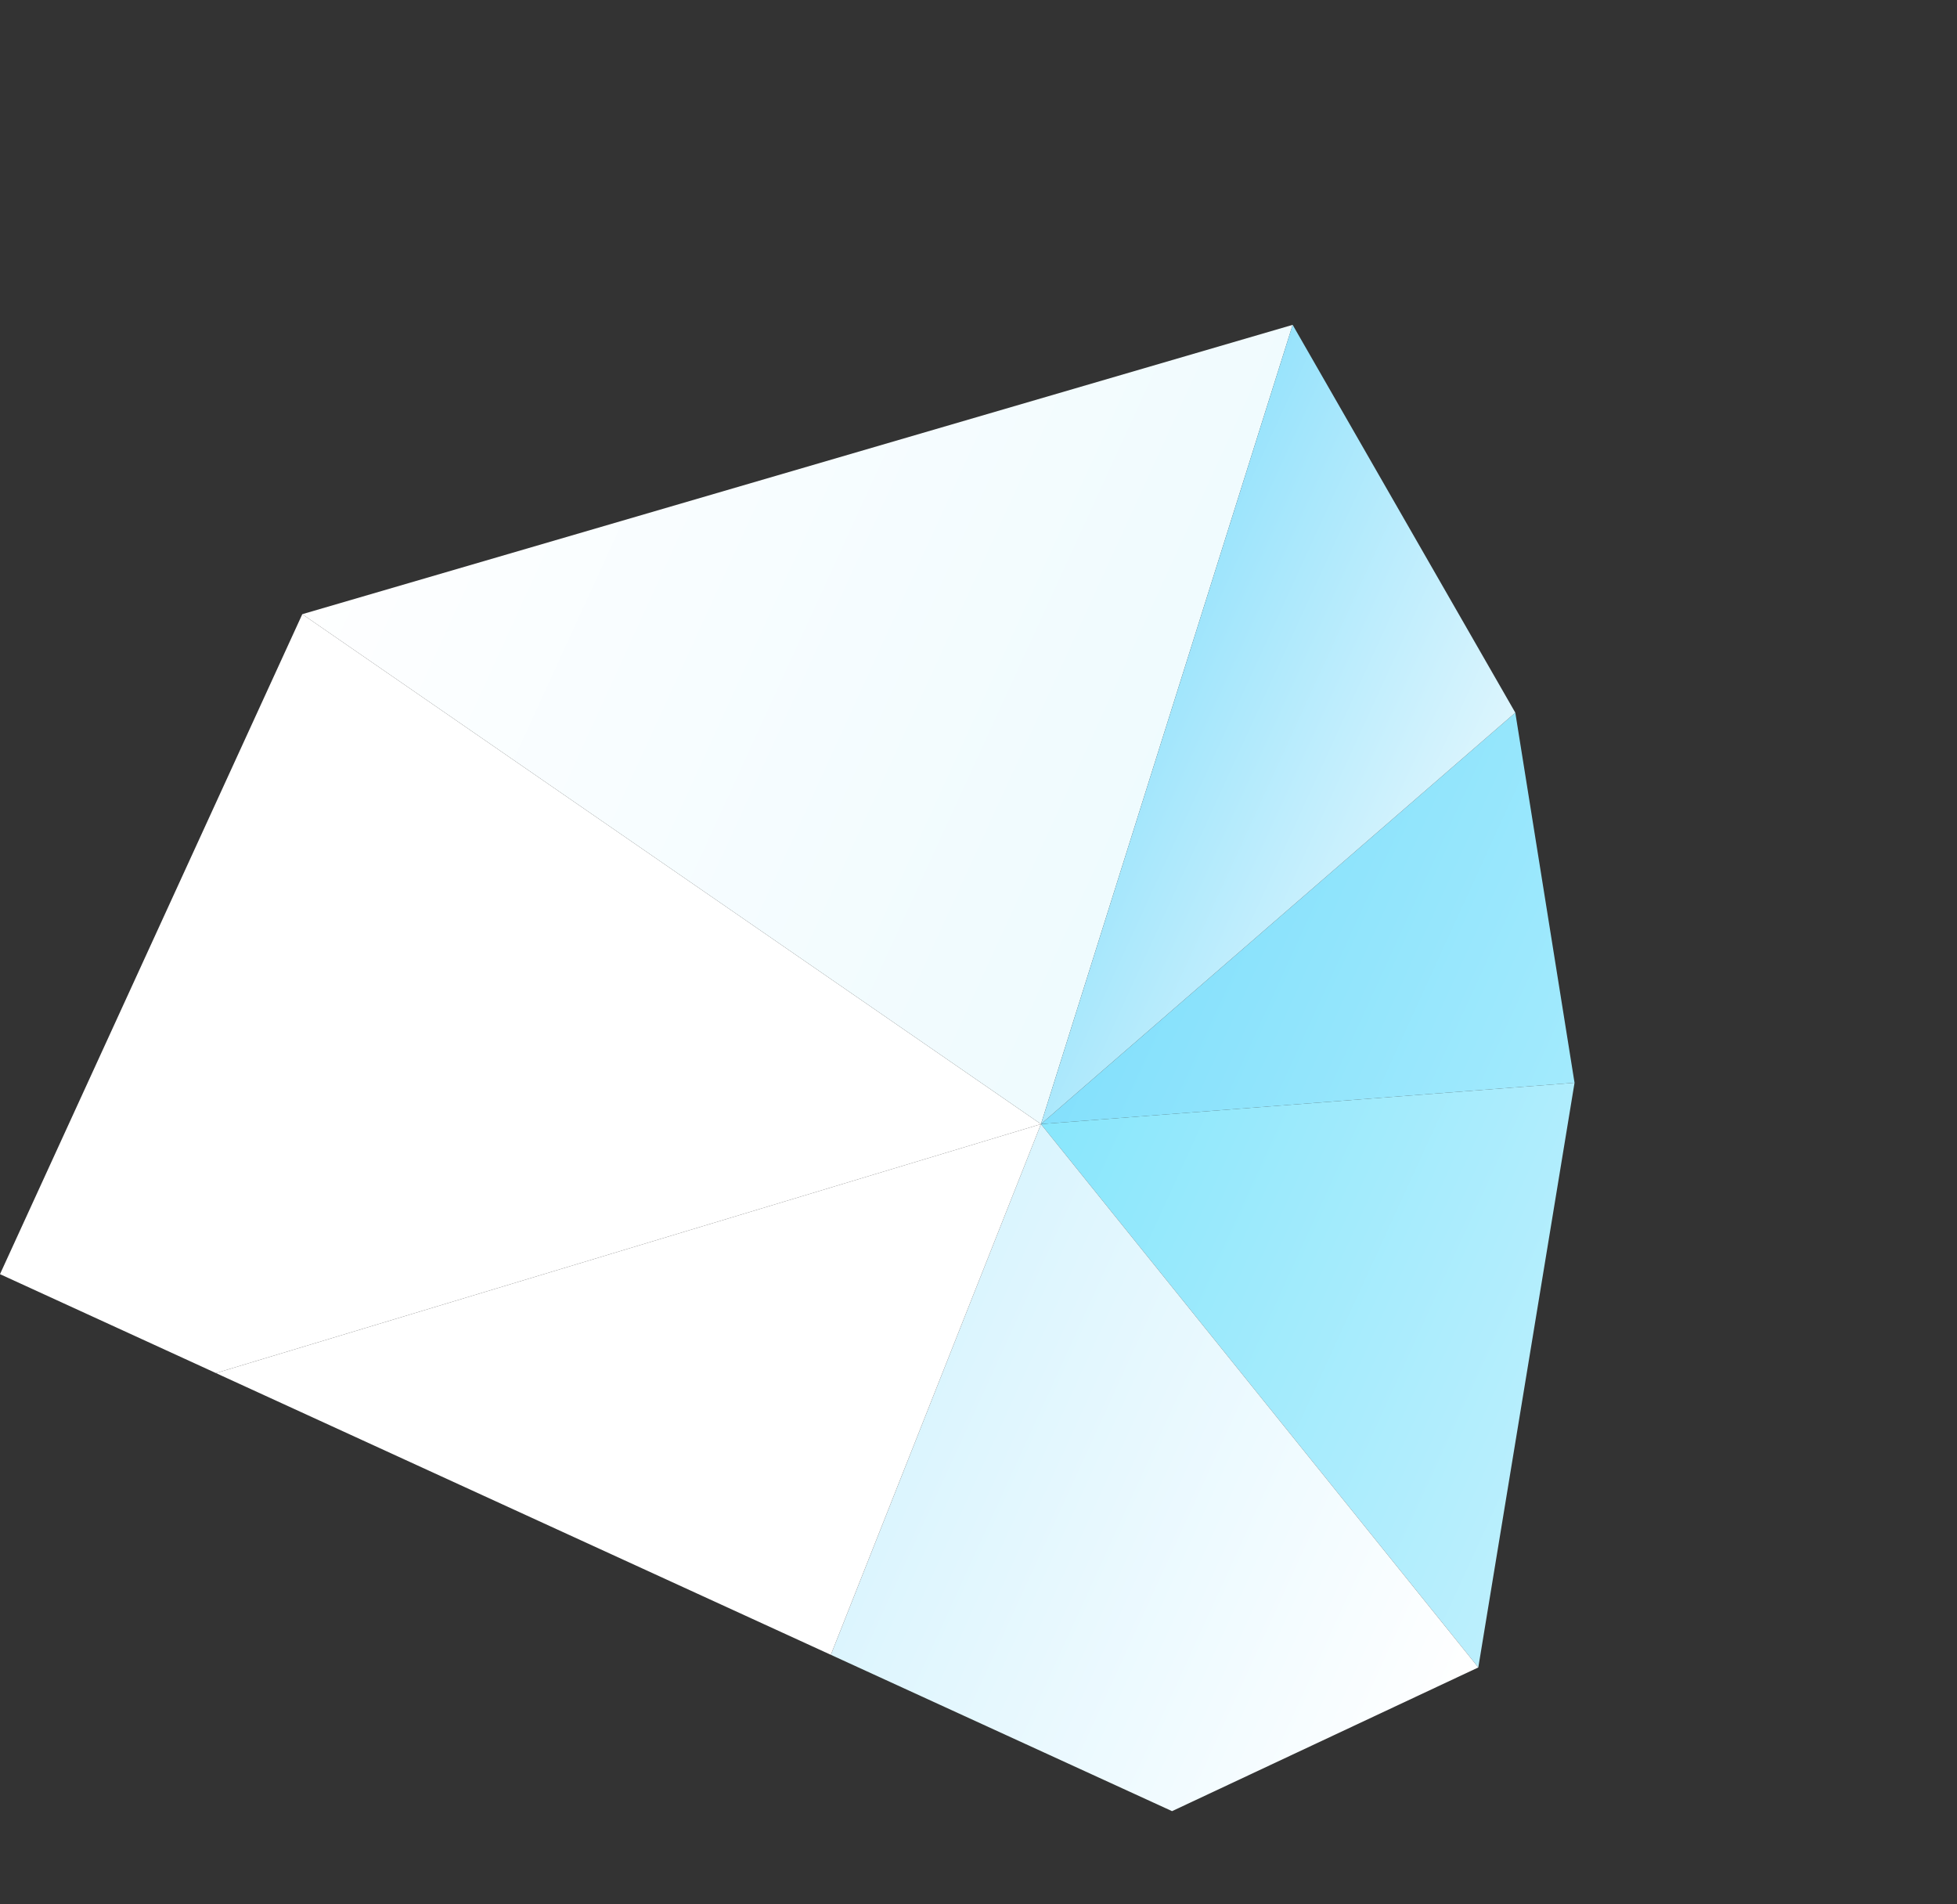 <svg width="185" height="180" viewBox="0 0 185 180" fill="none" xmlns="http://www.w3.org/2000/svg">
<rect x="0" y="0" width="185" height="180" fill="#333333" stroke="none"/>
<path d="M98.404 106.25L148.845 102.346L143.246 67.362L98.404 106.25Z" fill="url(#paint0_linear_526_19333)"/>
<path d="M98.404 106.25L139.748 157.608L148.845 102.345L98.404 106.25Z" fill="url(#paint1_linear_526_19333)"/>
<path d="M110.797 171.191L139.748 157.608L98.404 106.25L78.542 156.415L110.797 171.191Z" fill="url(#paint2_linear_526_19333)"/>
<path d="M20.414 129.786L98.404 106.25L28.577 58.053L0 120.435L20.414 129.786Z" fill="url(#paint3_linear_526_19333)"/>
<path d="M78.541 156.415L98.404 106.25L20.414 129.787L78.541 156.415Z" fill="url(#paint4_linear_526_19333)"/>
<path d="M28.577 58.053L98.404 106.25L122.199 30.705L28.577 58.053Z" fill="url(#paint5_linear_526_19333)"/>
<path d="M122.198 30.705L98.404 106.25L143.246 67.362L122.198 30.705Z" fill="url(#paint6_linear_526_19333)"/>
<defs>
<linearGradient id="paint0_linear_526_19333" x1="109.665" y1="81.697" x2="159.936" y2="104.726" gradientUnits="userSpaceOnUse">
<stop stop-color="#84E0FC"/>
<stop offset="1" stop-color="#AAEDFD"/>
</linearGradient>
<linearGradient id="paint1_linear_526_19333" x1="88.53" y1="104.433" x2="168.017" y2="140.846" gradientUnits="userSpaceOnUse">
<stop stop-color="#80E5FC"/>
<stop offset="1" stop-color="#CCF2FD"/>
</linearGradient>
<linearGradient id="paint2_linear_526_19333" x1="79.54" y1="127.247" x2="140.82" y2="155.32" gradientUnits="userSpaceOnUse">
<stop stop-color="#D5F3FE"/>
<stop offset="1" stop-color="white"/>
</linearGradient>
<linearGradient id="paint3_linear_526_19333" x1="-8.411" y1="78.853" x2="95.47" y2="126.44" gradientUnits="userSpaceOnUse">
<stop stop-color="white"/>
<stop offset="1" stop-color="white"/>
</linearGradient>
<linearGradient id="paint4_linear_526_19333" x1="6.267" y1="93.679" x2="115.58" y2="143.758" gradientUnits="userSpaceOnUse">
<stop stop-color="white"/>
<stop offset="1" stop-color="white"/>
</linearGradient>
<linearGradient id="paint5_linear_526_19333" x1="33.386" y1="33.245" x2="141.908" y2="82.959" gradientUnits="userSpaceOnUse">
<stop stop-color="white"/>
<stop offset="1" stop-color="#E9F9FE"/>
</linearGradient>
<linearGradient id="paint6_linear_526_19333" x1="103.746" y1="65.48" x2="137.111" y2="80.765" gradientUnits="userSpaceOnUse">
<stop stop-color="#94E2FC"/>
<stop offset="1" stop-color="#DCF5FD"/>
</linearGradient>
</defs>
</svg>
